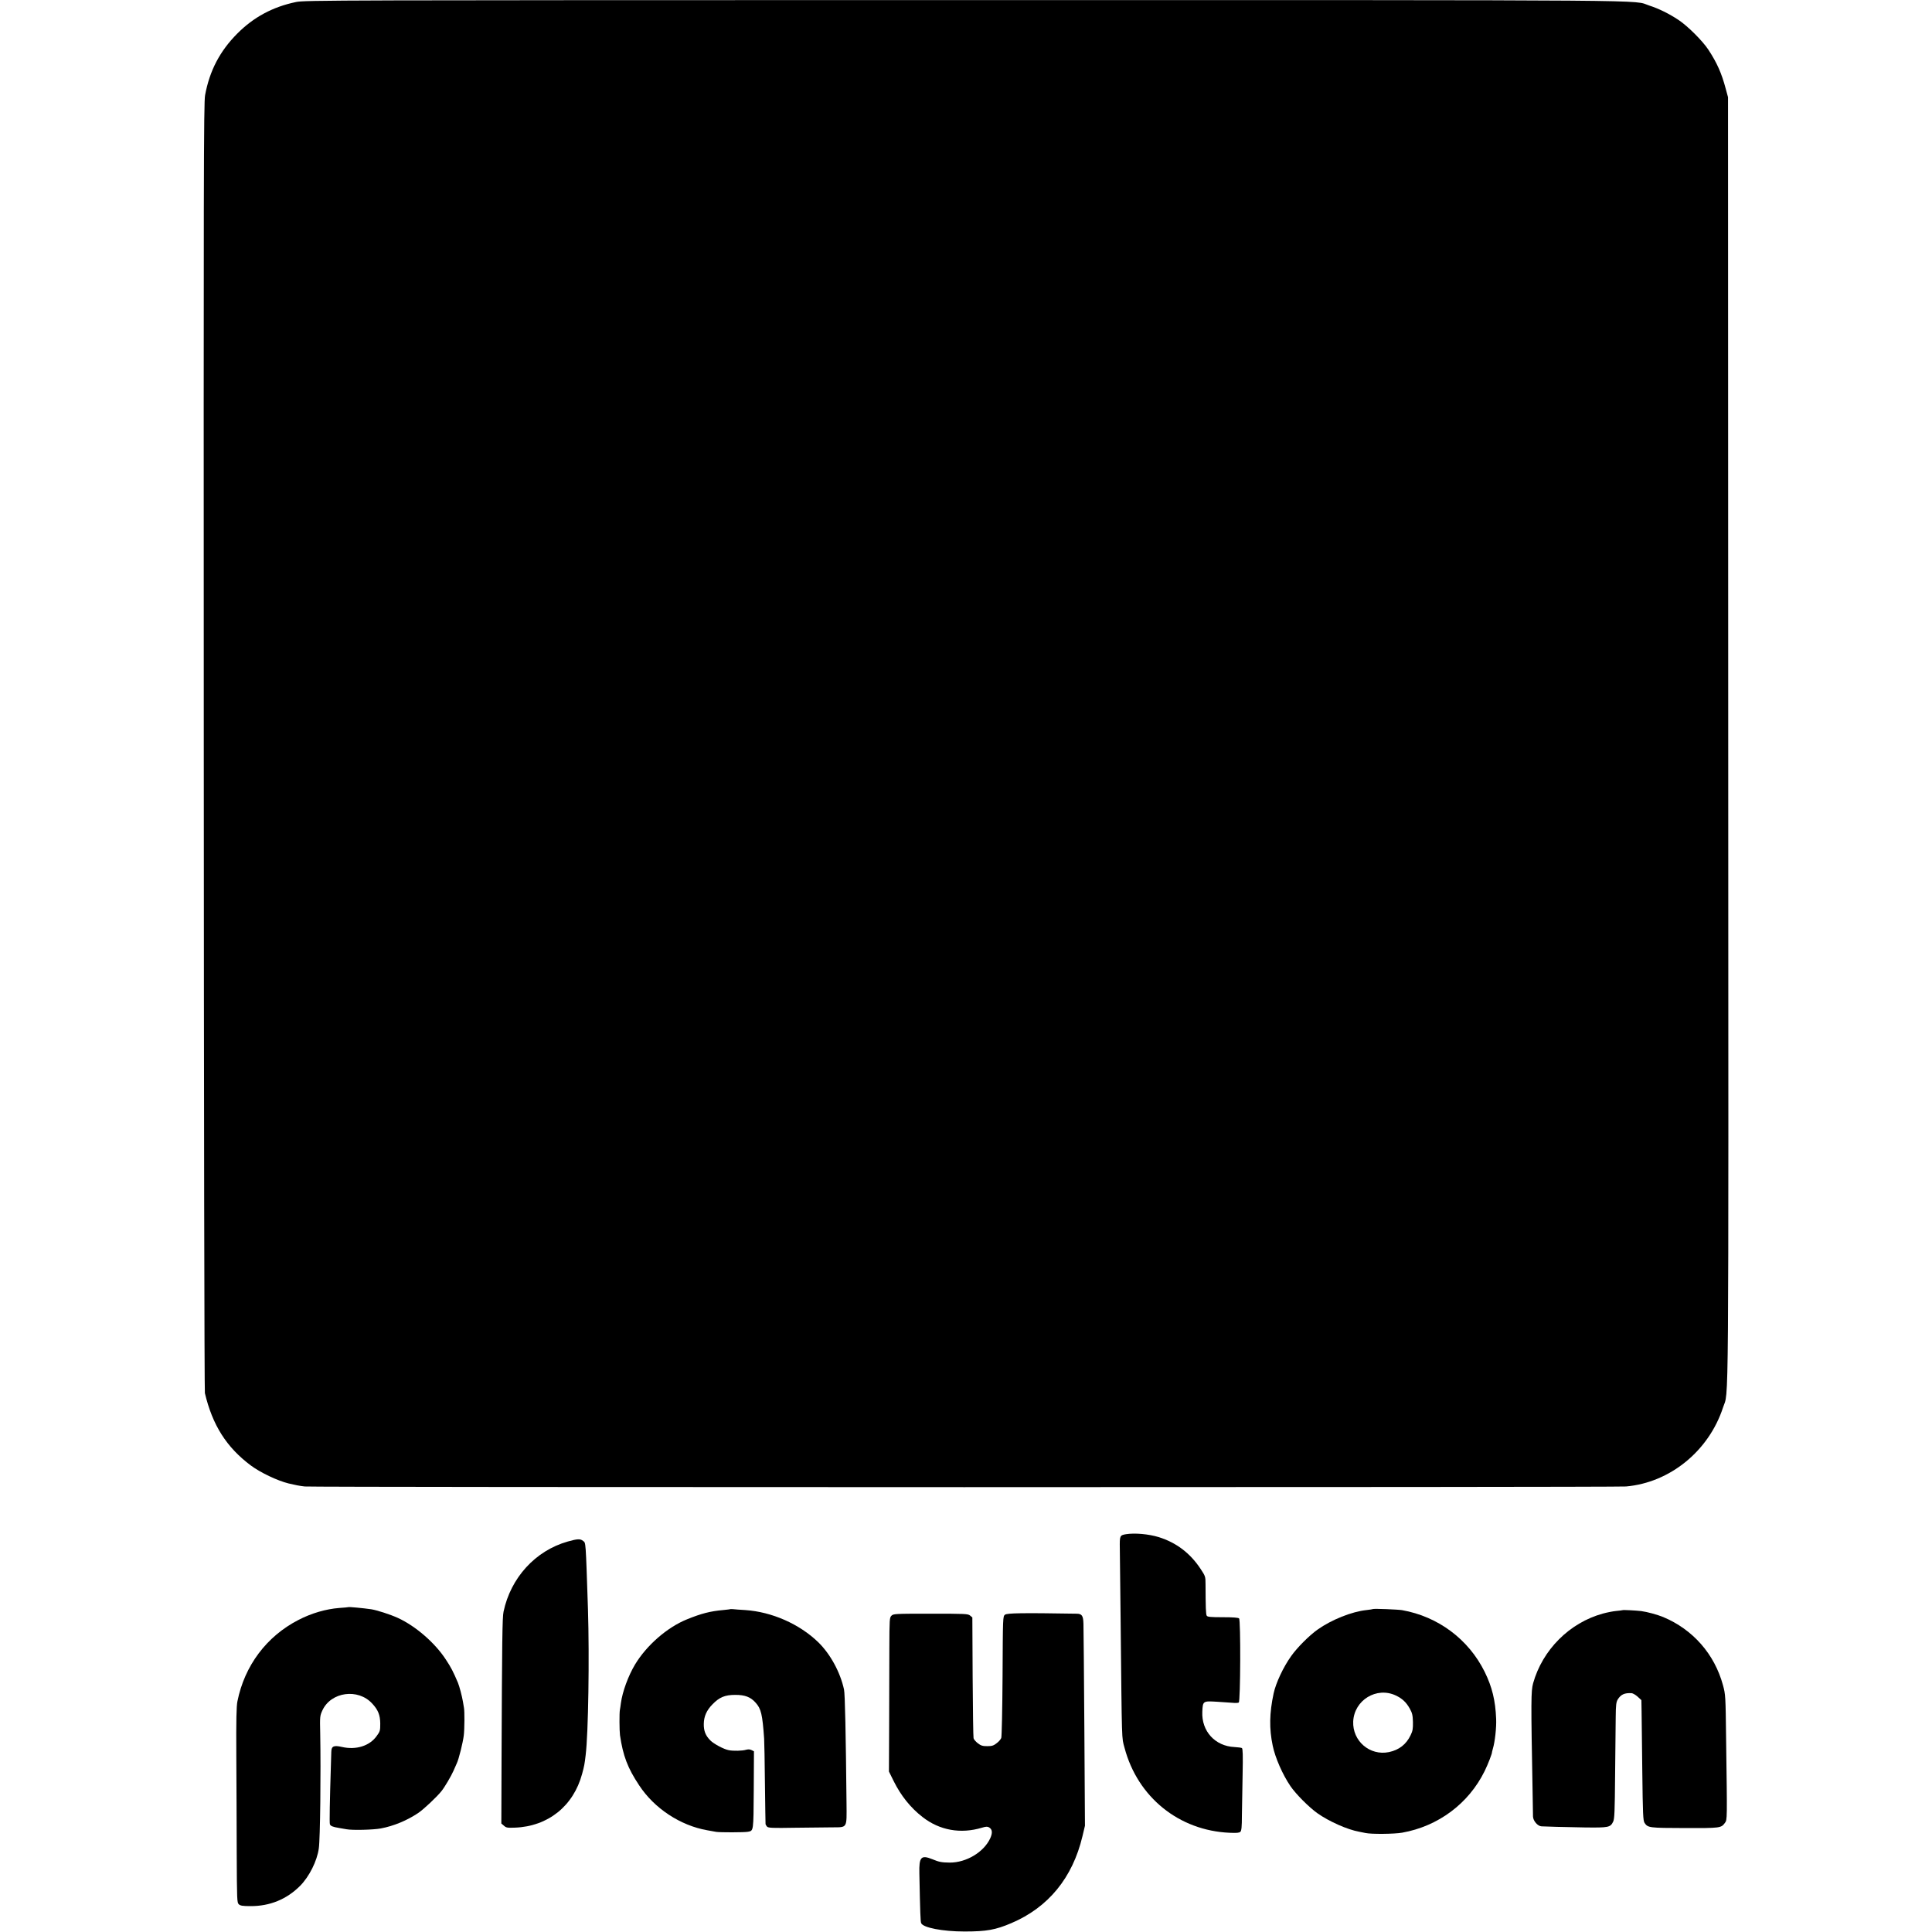 <?xml version="1.0" standalone="no"?>
<!DOCTYPE svg PUBLIC "-//W3C//DTD SVG 20010904//EN"
 "http://www.w3.org/TR/2001/REC-SVG-20010904/DTD/svg10.dtd">
<svg version="1.0" xmlns="http://www.w3.org/2000/svg"
 width="1918pt" height="1918pt" viewBox="0 0 1918 1918"
 preserveAspectRatio="xMidYMid meet">

<g transform="translate(0,1918) scale(0.1,-0.1)"
fill="#000000" stroke="none">
<path d="M2939 19160 c-231 -48 -421 -150 -584 -314 -172 -173 -274 -367 -319
-611 -14 -71 -15 -826 -13 -6465 1 -3512 6 -6401 11 -6420 75 -317 214 -537
454 -717 96 -72 267 -153 377 -180 67 -16 107 -24 160 -30 76 -9 13013 -9
13117 0 436 38 822 352 963 783 59 182 55 -316 52 6635 l-2 6374 -23 85 c-41
154 -86 255 -171 385 -58 89 -206 236 -296 296 -93 62 -198 114 -292 144 -176
58 313 54 -6798 54 -6290 0 -6553 -1 -6636 -19z"/>
<path d="M11178 3949 c-61 -10 -63 -15 -61 -141 1 -62 4 -383 8 -713 13 -1254
10 -1158 39 -1267 130 -490 540 -821 1043 -843 71 -3 96 -1 107 10 11 11 15
48 15 162 1 82 4 263 7 405 4 193 2 258 -7 264 -7 4 -39 8 -73 10 -194 9 -329
158 -320 351 5 106 6 107 143 99 64 -4 136 -9 161 -11 25 -3 51 -1 58 3 17 12
20 818 3 835 -8 8 -61 12 -162 12 -121 0 -152 3 -159 15 -9 14 -11 81 -12 313
0 76 -2 80 -48 150 -104 158 -241 262 -416 317 -100 31 -240 43 -326 29z"/>
<path d="M5635 3876 c-320 -91 -565 -359 -636 -696 -12 -56 -15 -277 -20
-1489 l-2 -614 26 -22 c22 -20 34 -22 109 -19 328 12 581 214 667 534 21 77
25 99 35 185 27 218 38 973 23 1450 -23 692 -21 656 -48 677 -27 23 -56 22
-154 -6z"/>
<path d="M3458 3225 c-2 -1 -41 -5 -88 -8 -133 -10 -278 -52 -407 -119 -317
-163 -535 -454 -606 -808 -10 -49 -13 -181 -11 -540 2 -261 3 -696 4 -967 2
-468 3 -492 21 -508 15 -14 38 -18 116 -18 192 -1 360 68 493 202 90 91 168
246 185 371 14 95 21 756 14 1140 -4 171 -3 176 22 231 86 184 354 220 494 67
59 -63 79 -115 80 -198 0 -71 -2 -79 -36 -125 -70 -98 -204 -140 -344 -108
-82 19 -105 8 -106 -49 -1 -24 -3 -83 -4 -133 -11 -351 -15 -570 -10 -585 6
-18 29 -27 90 -37 17 -3 50 -9 75 -13 56 -11 266 -6 340 8 129 24 263 80 374
155 54 37 184 159 229 216 31 38 96 149 118 199 11 26 27 61 34 77 20 41 61
207 69 275 8 61 9 243 2 276 -2 12 -7 39 -10 60 -9 54 -35 153 -50 189 -47
110 -67 150 -120 230 -108 166 -300 332 -476 413 -77 35 -208 77 -265 86 -84
12 -223 25 -227 21z"/>
<path d="M7248 3205 c-2 -2 -33 -5 -70 -9 -125 -11 -216 -34 -358 -92 -196
-79 -401 -258 -516 -449 -67 -112 -125 -270 -140 -383 -3 -26 -8 -56 -10 -67
-6 -29 -5 -206 1 -251 30 -204 75 -325 191 -499 150 -228 408 -398 675 -445
35 -6 75 -13 89 -16 36 -6 279 -6 315 1 57 11 55 0 58 415 l2 384 -24 12 c-16
8 -33 9 -55 3 -35 -11 -126 -13 -171 -4 -49 9 -150 63 -183 97 -48 48 -66 95
-65 163 1 75 27 135 87 196 68 70 123 93 226 93 96 0 152 -21 202 -78 54 -60
67 -115 84 -356 2 -30 6 -230 8 -445 3 -214 5 -395 6 -402 0 -6 7 -18 15 -27
13 -13 52 -15 278 -11 144 2 310 4 370 4 151 1 143 -12 141 236 -7 689 -15
1092 -25 1133 -38 173 -136 352 -256 469 -187 181 -460 301 -723 319 -52 3
-107 7 -122 9 -15 1 -29 1 -30 0z"/>
<path d="M13629 3206 c-2 -2 -30 -6 -63 -10 -146 -15 -348 -96 -486 -194 -83
-59 -203 -179 -262 -263 -77 -107 -152 -267 -174 -370 -42 -196 -45 -350 -9
-520 24 -117 97 -285 176 -401 54 -79 183 -209 269 -270 115 -81 297 -162 415
-183 22 -4 49 -10 60 -12 56 -13 286 -11 365 3 358 64 659 288 818 610 33 66
78 183 74 191 0 2 4 17 9 35 20 65 36 210 32 294 -7 181 -40 317 -114 467
-160 323 -461 548 -819 612 -41 7 -285 17 -291 11z m228 -858 c64 -30 104 -68
139 -131 24 -43 29 -65 31 -132 1 -67 -2 -88 -23 -131 -43 -91 -115 -147 -215
-168 -190 -39 -363 110 -355 304 10 212 232 348 423 258z"/>
<path d="M16108 3195 c-2 -1 -30 -5 -64 -8 -33 -3 -92 -15 -132 -26 -331 -91
-599 -360 -692 -692 -21 -78 -22 -167 -5 -1079 2 -113 4 -222 4 -243 1 -43 46
-96 84 -98 44 -3 216 -7 428 -11 240 -3 256 0 284 58 13 27 16 100 19 461 3
235 5 494 6 574 1 124 5 151 20 177 31 50 67 67 138 63 12 -1 39 -16 60 -35
l37 -34 2 -114 c1 -62 4 -330 7 -596 5 -426 8 -485 22 -508 33 -50 45 -51 400
-52 354 -1 360 0 398 51 24 32 23 27 12 832 -5 432 -6 442 -31 535 -84 309
-298 553 -594 677 -59 24 -158 51 -218 59 -48 6 -181 13 -185 9z"/>
<path d="M9977 3150 c-21 -17 -21 -21 -24 -609 -2 -326 -8 -603 -13 -615 -5
-13 -25 -37 -46 -52 -30 -24 -47 -29 -93 -29 -46 0 -63 5 -94 29 -20 16 -40
38 -42 50 -3 11 -7 286 -9 610 l-3 589 -23 19 c-21 17 -48 18 -391 18 -356 0
-370 -1 -389 -20 -19 -19 -20 -34 -21 -322 0 -167 -1 -510 -2 -764 l-2 -461
47 -95 c72 -145 168 -265 287 -357 169 -132 378 -169 588 -106 43 13 56 13 73
3 32 -20 35 -54 10 -109 -64 -137 -237 -240 -400 -240 -79 1 -106 5 -173 33
-113 46 -134 23 -130 -140 8 -396 11 -479 18 -494 18 -45 213 -83 430 -83 219
0 308 16 465 83 367 156 608 450 706 862 l25 105 -6 965 c-4 531 -7 998 -9
1039 -2 82 -15 101 -70 101 -544 9 -688 6 -709 -10z"/>
</g>
</svg>

